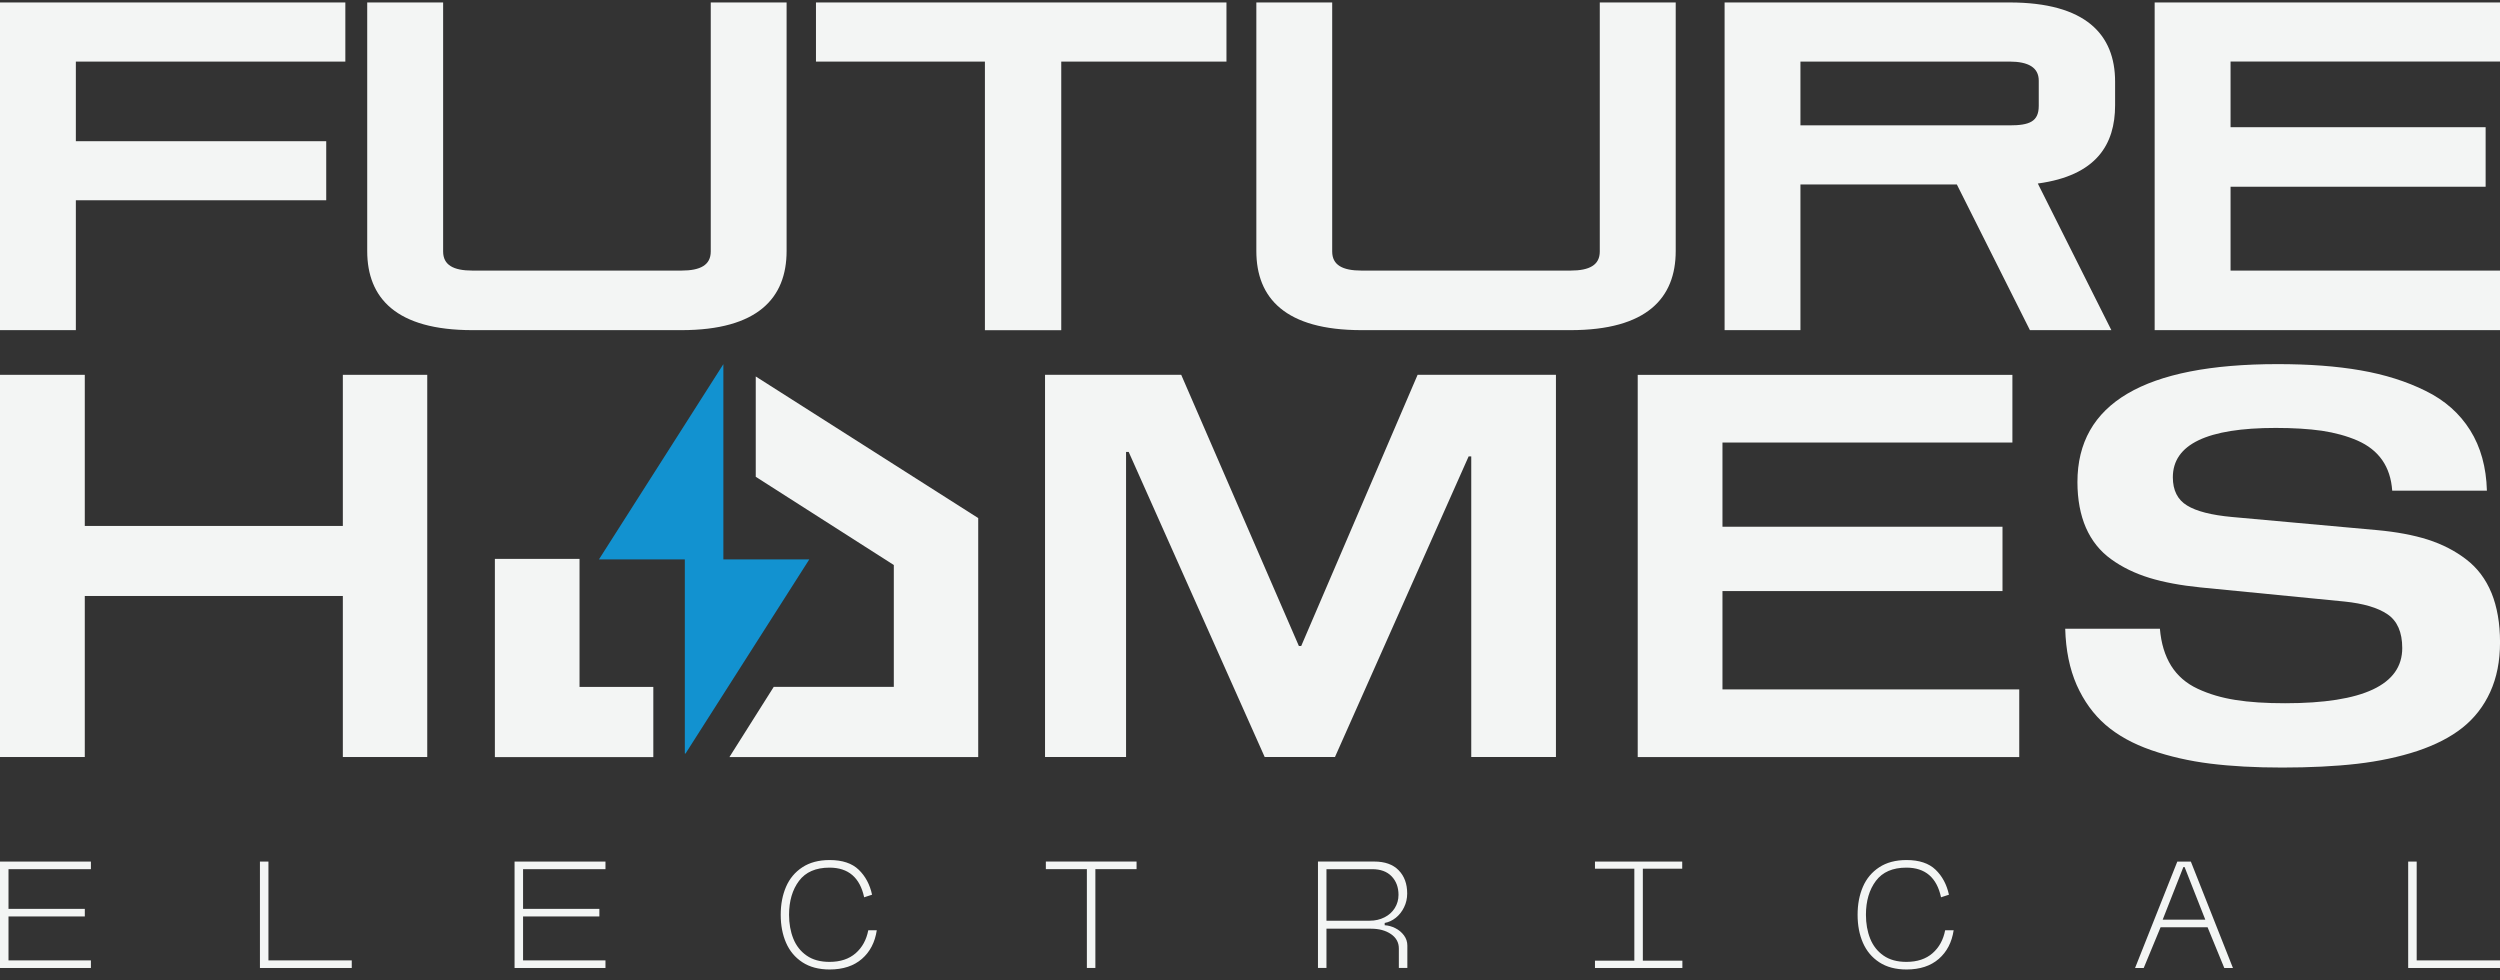 <svg width="227" height="89" viewBox="0 0 227 89" fill="none" xmlns="http://www.w3.org/2000/svg">
<rect x="0" y="0" width="227" height="89" fill="#333333" stroke="none"/>
<g clip-path="url(#clip0_223_162)">
<path d="M0 87.893V78.231H8.254V78.921H0.772V82.525H7.701V83.214H0.772V87.204H8.254V87.893H0Z" fill="#F3F5F4"/>
<path d="M23.602 87.893V78.231H24.374V87.204H31.939V87.893H23.602Z" fill="#F3F5F4"/>
<path d="M46.722 87.893V78.231H54.977V78.921H47.494V82.525H54.423V83.214H47.494V87.204H54.977V87.893H46.722Z" fill="#F3F5F4"/>
<path d="M78.258 87.07C77.523 87.708 76.547 88.029 75.333 88.029C74.348 88.029 73.522 87.81 72.856 87.373C72.189 86.936 71.695 86.343 71.372 85.6C71.048 84.854 70.889 84.008 70.889 83.06C70.889 82.112 71.051 81.267 71.372 80.521C71.695 79.774 72.189 79.184 72.856 78.747C73.522 78.31 74.348 78.092 75.333 78.092C76.482 78.092 77.362 78.384 77.969 78.969C78.576 79.553 78.982 80.311 79.183 81.239L78.465 81.474C78.079 79.681 77.03 78.781 75.319 78.781C74.076 78.781 73.154 79.181 72.552 79.982C71.951 80.782 71.647 81.809 71.647 83.06C71.647 83.86 71.775 84.584 72.033 85.228C72.291 85.872 72.694 86.386 73.242 86.766C73.789 87.149 74.481 87.339 75.319 87.339C76.303 87.339 77.095 87.075 77.694 86.553C78.292 86.028 78.672 85.333 78.84 84.468H79.612C79.447 85.563 78.996 86.431 78.258 87.07Z" fill="#F3F5F4"/>
<path d="M103.2 78.228V78.918H99.46V87.89H98.688V78.918H94.963V78.228H103.203H103.2Z" fill="#F3F5F4"/>
<path d="M119.672 78.228H124.779C125.747 78.228 126.487 78.492 127.001 79.023C127.517 79.553 127.773 80.254 127.773 81.128C127.773 81.579 127.679 81.997 127.489 82.382C127.302 82.768 127.049 83.086 126.737 83.336C126.425 83.583 126.087 83.739 125.73 83.804V84.011C126.062 84.031 126.385 84.119 126.703 84.281C127.021 84.442 127.279 84.661 127.483 84.936C127.685 85.212 127.787 85.521 127.787 85.861V87.89H127.015V86.122C127.015 85.58 126.777 85.143 126.303 84.817C125.829 84.491 125.225 84.326 124.487 84.326H120.443V87.887H119.672V78.226V78.228ZM120.443 83.6H124.376C124.864 83.6 125.307 83.498 125.707 83.296C126.107 83.095 126.419 82.814 126.646 82.454C126.87 82.093 126.984 81.693 126.984 81.253C126.984 80.564 126.774 80.002 126.357 79.568C125.937 79.134 125.352 78.921 124.597 78.921H120.443V83.6Z" fill="#F3F5F4"/>
<path d="M149.17 87.229H152.76V87.893H144.823V87.229H148.398V78.878H144.823V78.231H152.745V78.878H149.17V87.229Z" fill="#F3F5F4"/>
<path d="M176.039 87.07C175.304 87.708 174.327 88.029 173.113 88.029C172.128 88.029 171.303 87.81 170.636 87.373C169.969 86.936 169.475 86.343 169.152 85.6C168.828 84.854 168.67 84.008 168.67 83.06C168.67 82.112 168.831 81.267 169.152 80.521C169.475 79.774 169.969 79.184 170.636 78.747C171.303 78.31 172.128 78.092 173.113 78.092C174.262 78.092 175.142 78.384 175.749 78.969C176.356 79.553 176.762 80.311 176.964 81.239L176.246 81.474C175.86 79.681 174.81 78.781 173.099 78.781C171.856 78.781 170.934 79.181 170.332 79.982C169.731 80.782 169.427 81.809 169.427 83.06C169.427 83.86 169.555 84.584 169.813 85.228C170.071 85.872 170.474 86.386 171.022 86.766C171.569 87.149 172.262 87.339 173.099 87.339C174.083 87.339 174.875 87.075 175.474 86.553C176.073 86.028 176.453 85.333 176.62 84.468H177.392C177.227 85.563 176.776 86.431 176.039 87.07Z" fill="#F3F5F4"/>
<path d="M193.864 87.893L197.7 78.231H198.929L202.751 87.893H201.965L200.447 84.193H196.182L194.65 87.893H193.864ZM196.375 83.504H200.24L198.361 78.728H198.25L196.372 83.504H196.375Z" fill="#F3F5F4"/>
<path d="M218.663 87.893V78.231H219.435V87.204H227V87.893H218.663Z" fill="#F3F5F4"/>
<path d="M31.13 34.034V47.756H7.698V34.034H0V68.737H7.698V54.115H31.13V68.737H38.794V34.034H31.13Z" fill="#F3F5F4"/>
<path d="M128.718 34.034L118.151 58.655H117.938L107.255 34.034H94.889V68.737H102.246V41.037H102.485L114.834 68.737H121.215L133.351 41.443H133.59V68.737H141.279V34.034H128.72H128.718Z" fill="#F3F5F4"/>
<path d="M156.4 62.594V53.667H181.827V47.827H156.4V40.18H182.726V34.037H148.705V68.74H183.348V62.596H156.403L156.4 62.594Z" fill="#F3F5F4"/>
<path d="M226.228 53.843C225.712 52.586 224.946 51.568 223.936 50.796C222.925 50.016 221.762 49.42 220.448 48.997C219.132 48.58 217.588 48.293 215.815 48.132L202.668 46.943C200.801 46.772 199.437 46.426 198.585 45.898C197.728 45.382 197.294 44.522 197.294 43.336C197.294 40.348 200.41 38.856 206.63 38.856C208.224 38.856 209.626 38.941 210.821 39.111C212.009 39.29 213.096 39.585 214.055 40.002C215.023 40.428 215.769 41.012 216.305 41.776C216.83 42.53 217.137 43.455 217.213 44.551H225.811C225.752 42.411 225.244 40.587 224.293 39.069C223.342 37.55 222 36.353 220.252 35.496C218.513 34.631 216.552 34.012 214.353 33.629C212.163 33.246 209.652 33.062 206.817 33.062C194.698 33.062 188.631 36.634 188.631 43.77C188.631 45.365 188.895 46.75 189.403 47.922C189.92 49.093 190.677 50.044 191.687 50.773C192.689 51.502 193.852 52.064 195.166 52.47C196.474 52.87 198.018 53.157 199.791 53.336L212.869 54.618C214.6 54.797 215.908 55.177 216.791 55.781C217.673 56.383 218.124 57.402 218.124 58.846C218.124 62.18 214.577 63.854 207.489 63.854C205.741 63.854 204.249 63.76 202.983 63.556C201.726 63.36 200.583 63.023 199.547 62.538C198.512 62.055 197.706 61.357 197.138 60.449C196.571 59.533 196.23 58.42 196.119 57.09H187.522C187.573 59.033 187.922 60.739 188.566 62.206C189.219 63.664 190.093 64.87 191.188 65.82C192.292 66.771 193.665 67.534 195.331 68.113C196.993 68.689 198.775 69.098 200.685 69.336C202.595 69.575 204.777 69.694 207.228 69.694C209.68 69.694 212.041 69.583 214.027 69.353C216.013 69.123 217.838 68.735 219.492 68.19C221.138 67.639 222.514 66.933 223.592 66.076C224.679 65.21 225.519 64.132 226.112 62.833C226.705 61.533 227.003 60.032 227.003 58.318C227.003 56.604 226.739 55.1 226.231 53.846L226.228 53.843Z" fill="#F3F5F4"/>
<path d="M68.622 34.187V43.293L81.158 51.303V62.37H70.254L66.23 68.743H88.822V47.041L68.625 34.185L68.622 34.187Z" fill="#F3F5F4"/>
<path d="M73.48 50.799L62.246 68.422C62.224 68.431 62.204 68.422 62.181 68.414V50.796H54.383L65.682 33.065V50.796H73.48V50.799Z" fill="#1292D0"/>
<path d="M44.935 50.747V68.745H59.321V62.372H52.621V50.747H44.932H44.935Z" fill="#F3F5F4"/>
<path d="M31.357 5.594V0.226H0V29.977H6.887V18.187H29.621V12.818H6.887V5.591H31.357V5.594Z" fill="#F3F5F4"/>
<path d="M64.536 0.226V22.835C64.536 24.061 63.605 24.569 61.869 24.569H42.897C41.164 24.569 40.236 24.061 40.236 22.835V0.226H33.343V22.795C33.343 27.06 35.965 29.977 42.897 29.977H61.869C68.801 29.977 71.423 27.063 71.423 22.795V0.226H64.536Z" fill="#F3F5F4"/>
<path d="M74.09 0.226V5.594H89.43V29.98H96.362V5.594H111.363V0.226H74.09Z" fill="#F3F5F4"/>
<path d="M145.26 0.226V22.835C145.26 24.061 144.332 24.569 142.599 24.569H123.627C121.893 24.569 120.963 24.061 120.963 22.835V0.226H114.076V22.795C114.076 27.06 116.698 29.977 123.63 29.977H142.601C149.533 29.977 152.155 27.063 152.155 22.795V0.226H145.263H145.26Z" fill="#F3F5F4"/>
<path d="M227 5.594V0.226H195.643V29.977H227V24.569H202.535V16.958H225.695V11.55H202.535V5.588H227V5.594Z" fill="#F3F5F4"/>
<path d="M192.051 9.564V7.41C192.051 3.14 189.389 0.223 182.457 0.223H156.593V29.974H163.48V16.748H177.681L184.315 29.974H191.71L185.033 16.663C190.359 15.945 192.051 13.111 192.051 9.561V9.564ZM185.119 9.609C185.119 11.045 184.276 11.383 182.457 11.383H163.48V5.591H182.457C184.191 5.591 185.119 6.139 185.119 7.325V9.606V9.609Z" fill="#F3F5F4"/>
</g>
<defs>
<clipPath id="clip0_223_162">
<rect width="227" height="87.804" fill="white" transform="translate(0 0.226)"/>
</clipPath>
</defs>
</svg>
